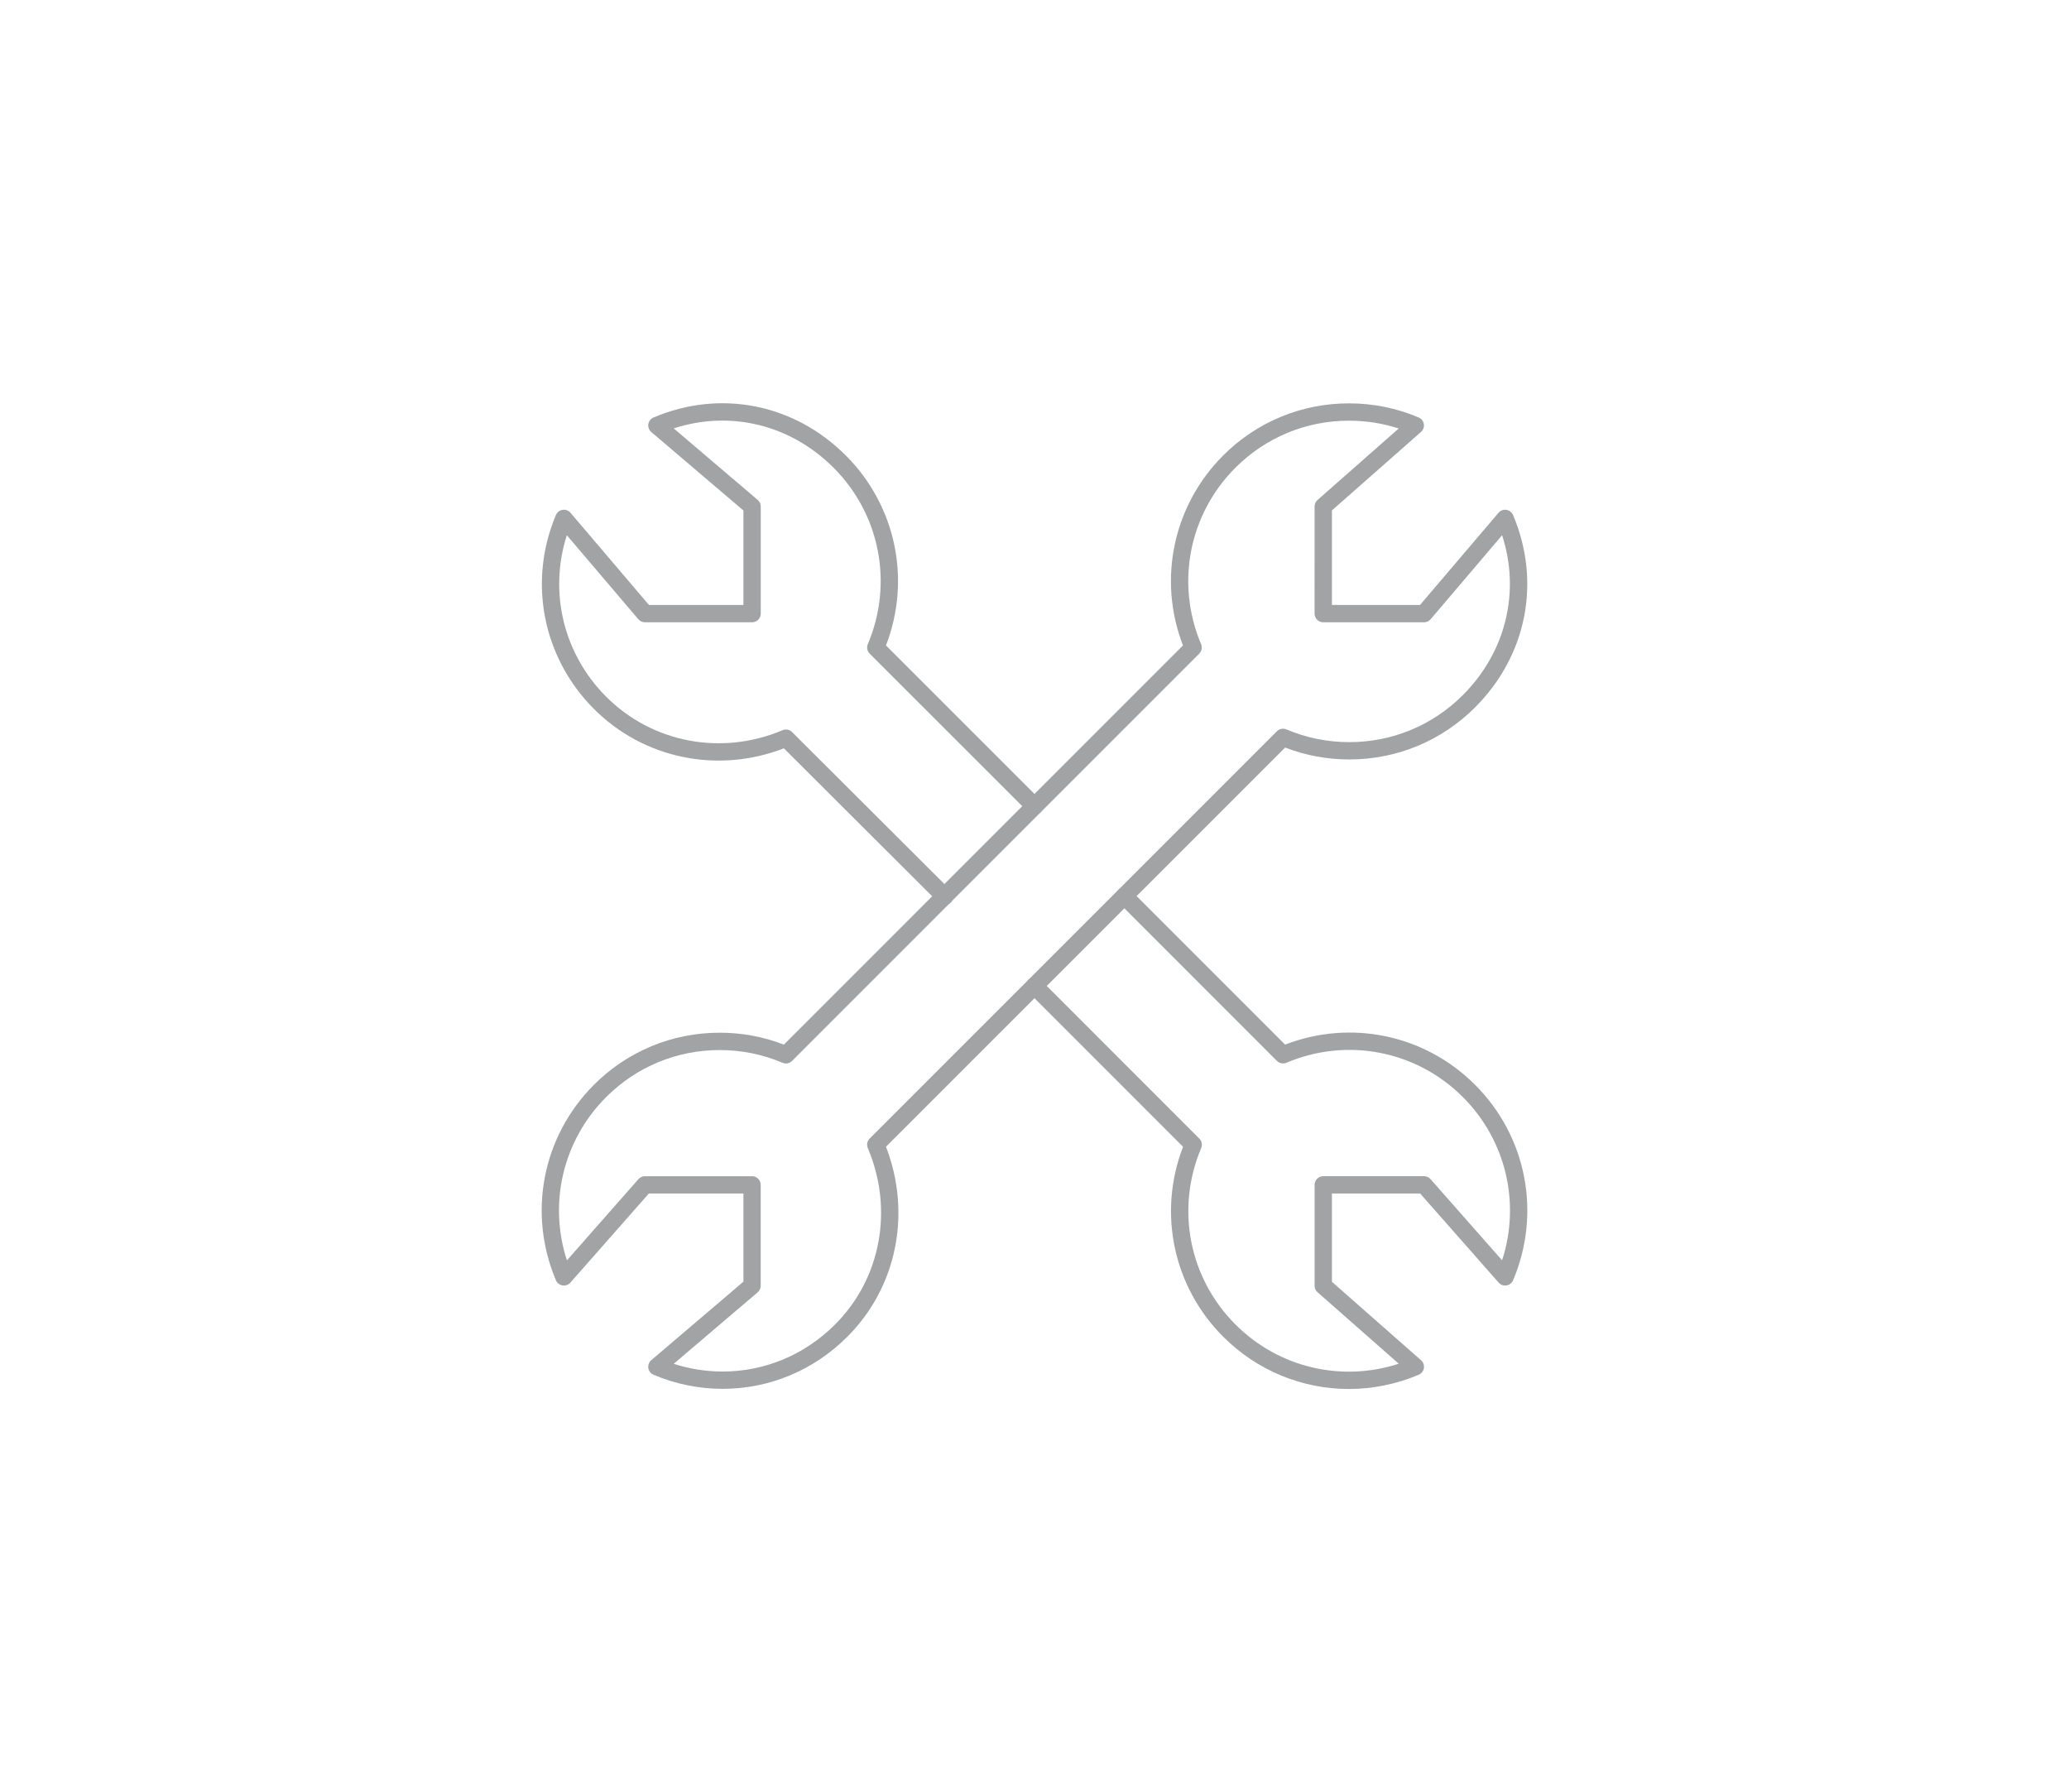 <?xml version="1.0" encoding="UTF-8"?> <!-- Generator: Adobe Illustrator 16.0.0, SVG Export Plug-In . SVG Version: 6.00 Build 0) --> <svg xmlns="http://www.w3.org/2000/svg" xmlns:xlink="http://www.w3.org/1999/xlink" id="Capa_1" x="0px" y="0px" width="239px" height="207px" viewBox="0 0 239 207" xml:space="preserve"> <g> <g> <path fill="#A2A3A4" d="M83.481,160.409c-2.749,0-5.437-0.547-7.99-1.627c-0.319-0.136-0.546-0.427-0.599-0.77 s0.076-0.688,0.34-0.913l10.644-9.066v-10.185H74.953l-9.064,10.292c-0.228,0.258-0.565,0.378-0.91,0.326 c-0.339-0.055-0.627-0.28-0.761-0.597c-3.285-7.758-1.563-16.618,4.388-22.572c3.881-3.882,9.042-6.021,14.534-6.021 c2.556,0,5.046,0.462,7.411,1.375l46.099-46.104c-2.932-7.607-1.143-16.153,4.648-21.945c3.883-3.879,9.045-6.015,14.536-6.015 c2.783,0,5.489,0.548,8.042,1.629c0.317,0.134,0.542,0.421,0.598,0.761c0.055,0.339-0.068,0.684-0.326,0.911l-10.292,9.064v10.921 h10.18l9.063-10.646c0.225-0.264,0.572-0.395,0.914-0.34c0.343,0.053,0.634,0.279,0.769,0.599 c3.266,7.727,1.586,16.237-4.383,22.211c-3.883,3.881-9.044,6.019-14.533,6.019c-2.556,0-5.047-0.462-7.416-1.375l-46.106,46.106 c2.976,7.681,1.259,16.228-4.463,21.944C94,158.272,88.886,160.409,83.481,160.409z M77.824,157.519 c1.833,0.592,3.729,0.891,5.657,0.891c4.87,0,9.481-1.93,12.983-5.434c5.299-5.293,6.783-13.292,3.78-20.377 c-0.159-0.375-0.074-0.809,0.214-1.097l47.043-47.043c0.288-0.289,0.723-0.372,1.097-0.214c2.307,0.976,4.751,1.471,7.265,1.471 c4.956,0,9.614-1.929,13.119-5.432c4.983-4.988,6.652-11.936,4.534-18.465l-8.259,9.703c-0.19,0.223-0.469,0.352-0.762,0.352 h-11.642c-0.553,0-1-0.448-1-1V58.5c0-0.287,0.123-0.561,0.339-0.75l9.379-8.26c-1.848-0.599-3.772-0.902-5.739-0.902 c-4.957,0-9.617,1.928-13.122,5.43c-5.372,5.373-6.93,13.373-3.967,20.38c0.159,0.375,0.074,0.809-0.214,1.097l-47.034,47.041 c-0.289,0.288-0.722,0.372-1.097,0.214c-2.305-0.976-4.747-1.471-7.261-1.471c-4.957,0-9.617,1.93-13.12,5.435 c-4.986,4.989-6.684,12.239-4.529,18.855l8.261-9.379c0.189-0.215,0.463-0.339,0.75-0.339h12.375c0.553,0,1,0.448,1,1v11.647 c0,0.293-0.129,0.571-0.352,0.762L77.824,157.519z"></path> </g> <g> <path fill="#A2A3A4" d="M109.118,104.541c-0.256,0-0.511-0.097-0.706-0.292l-17.86-17.817c-7.649,2.955-16.198,1.204-21.947-4.554 c-5.916-5.919-7.639-14.709-4.387-22.393c0.135-0.319,0.426-0.546,0.769-0.599c0.34-0.054,0.689,0.076,0.914,0.34l9.063,10.646 h10.913V58.962l-10.644-9.063c-0.264-0.225-0.393-0.57-0.34-0.913s0.279-0.634,0.599-0.769c7.718-3.268,16.229-1.587,22.207,4.385 c5.794,5.792,7.581,14.338,4.644,21.946l17.862,17.857c0.391,0.39,0.391,1.023,0,1.414s-1.023,0.391-1.414,0l-18.331-18.325 c-0.288-0.288-0.373-0.722-0.214-1.097c2.969-7.007,1.414-15.007-3.961-20.38c-4.993-4.988-11.938-6.658-18.461-4.538l9.701,8.261 c0.223,0.19,0.352,0.468,0.352,0.761v12.373c0,0.552-0.447,1-1,1H74.5c-0.293,0-0.571-0.128-0.762-0.352l-8.258-9.701 c-2.104,6.535-0.404,13.699,4.538,18.644c5.329,5.337,13.329,6.856,20.381,3.872c0.375-0.158,0.808-0.075,1.096,0.213 l18.328,18.284c0.392,0.39,0.392,1.023,0.002,1.414C109.63,104.442,109.374,104.541,109.118,104.541z"></path> </g> <g> <path fill="#A2A3A4" d="M155.813,160.427c-5.339,0-10.564-2.086-14.509-6.031c-5.793-5.793-7.58-14.338-4.645-21.942 l-17.869-17.875c-0.391-0.391-0.391-1.024,0-1.414c0.391-0.391,1.023-0.391,1.414,0l18.337,18.343 c0.288,0.288,0.373,0.722,0.214,1.097c-2.967,7.004-1.411,15.003,3.963,20.377c4.984,4.984,12.236,6.68,18.861,4.527l-9.385-8.26 c-0.215-0.189-0.339-0.464-0.339-0.751v-11.65c0-0.552,0.447-1,1-1h11.642c0.287,0,0.561,0.124,0.75,0.339l8.266,9.379 c2.152-6.619,0.455-13.869-4.529-18.855c-5.373-5.375-13.374-6.928-20.384-3.964c-0.374,0.158-0.809,0.074-1.097-0.214 l-18.328-18.331c-0.391-0.391-0.391-1.024,0-1.414c0.391-0.391,1.023-0.391,1.414,0l17.86,17.862 c7.607-2.936,16.156-1.148,21.949,4.646c5.948,5.951,7.671,14.811,4.389,22.571c-0.134,0.316-0.421,0.543-0.761,0.598 c-0.344,0.058-0.683-0.068-0.91-0.326l-9.069-10.292h-10.19v10.198l10.298,9.064c0.258,0.227,0.381,0.571,0.326,0.91 c-0.056,0.34-0.281,0.627-0.598,0.762C161.265,159.888,158.523,160.426,155.813,160.427z"></path> </g> </g> </svg> 